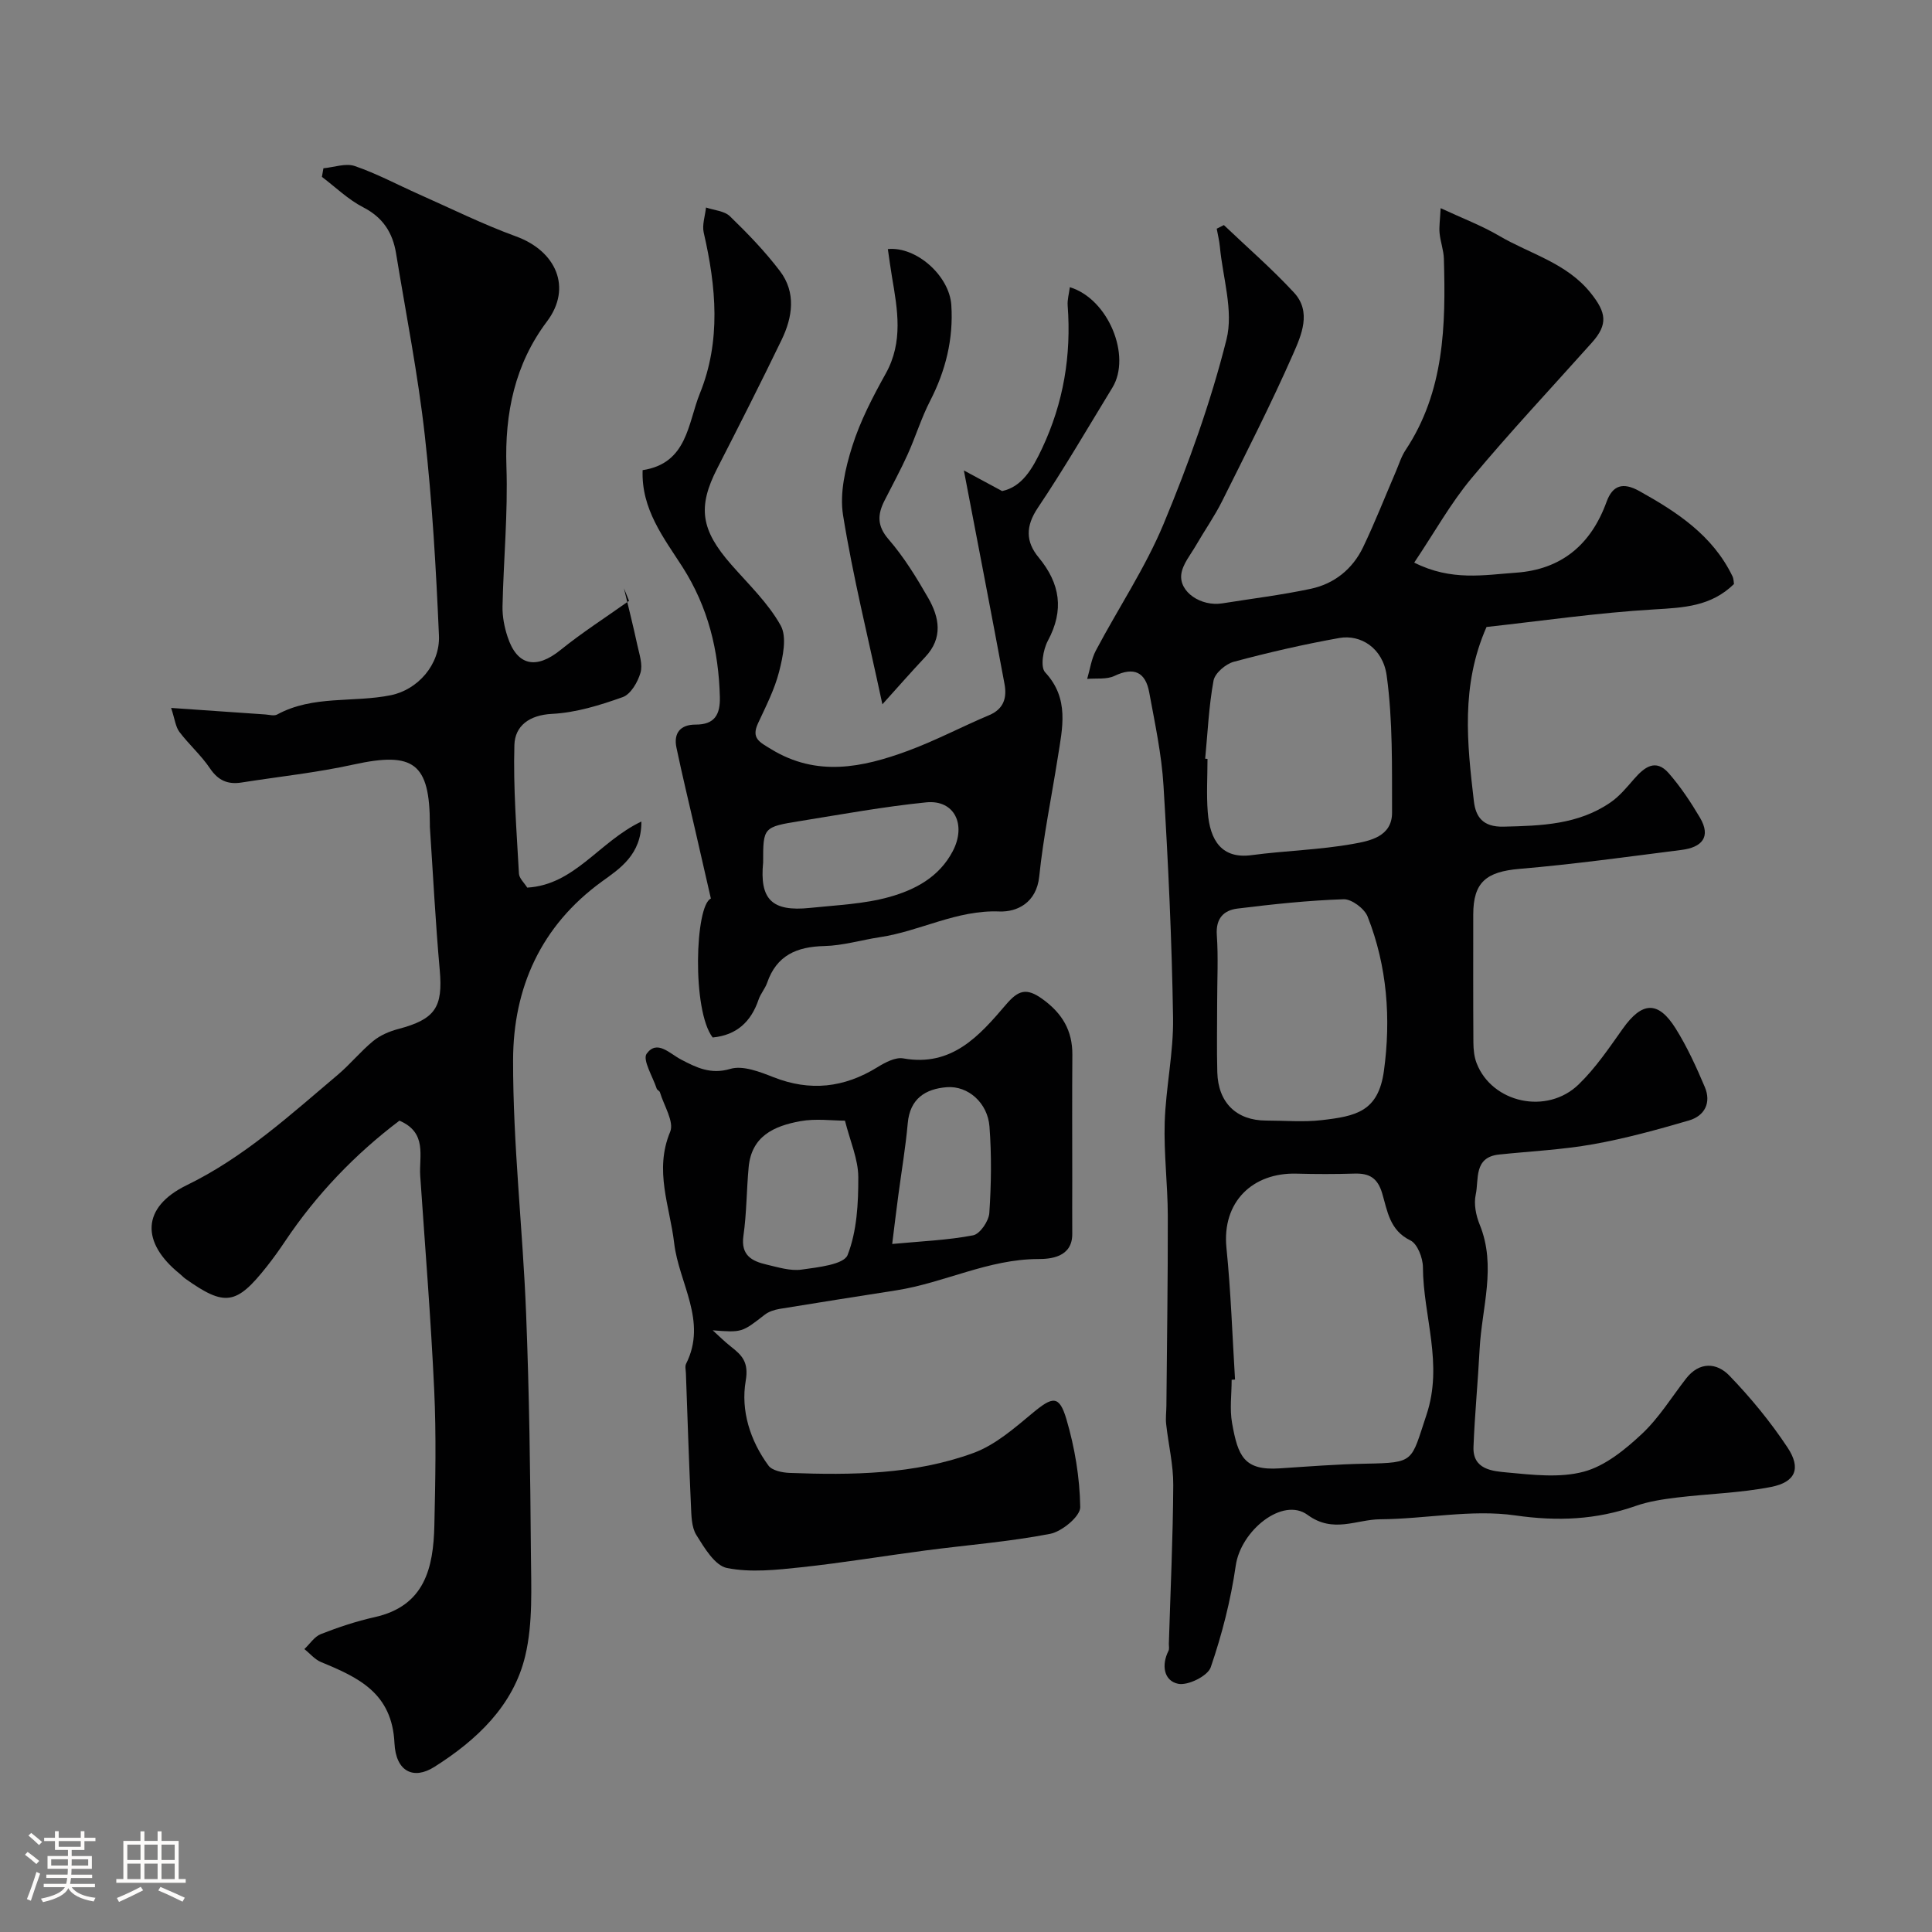 <svg enable-background="new 0 0 400 400" viewBox="0 0 400 400" xmlns="http://www.w3.org/2000/svg"><rect x="0" y="0" width="400" height="400" fill="#808080" stroke="none"/><path d="m5.17 384 .55-.58c.85.61 1.65 1.24 2.4 1.87l-.59.64c-.83-.73-1.62-1.38-2.36-1.93m1.22 9.53-.82-.34c.71-1.76 1.37-3.64 1.98-5.63.24.13.5.25.76.36-.6 1.67-1.24 3.54-1.92 5.61m-.5-13.5.57-.54c.56.44 1.31 1.06 2.26 1.87l-.64.64c-.68-.66-1.41-1.32-2.19-1.97m3.25.46h2.24v-1.36h.77v1.36h4.57v-1.36h.76v1.36h2.28v.69h-2.28v1.84h-2.64v1.26h4.18v2.64h-4.21c0 .45-.02.86-.05 1.21h4.32v.69h-4.38c-.04.34-.1.75-.19 1.22h5.15v.69h-4.82c.87 1.19 2.51 1.92 4.93 2.19-.17.31-.3.57-.37.76-2.77-.49-4.52-1.41-5.26-2.76-.56 1.26-2.3 2.23-5.24 2.9-.12-.24-.26-.48-.43-.72 2.73-.55 4.38-1.34 4.96-2.38h-4.38v-.69h4.65c.1-.38.17-.79.21-1.22h-4.32v-.69h4.4c.03-.34.05-.75.05-1.21h-4.2v-2.64h4.23v-1.26h-2.69v-1.84h-2.24zm1.46 4.46v1.29h3.45c.01-.4.02-.57.01-.53v-.32-.45h-3.46zm1.55-2.59h4.57v-1.19h-4.57zm6.11 2.59h-3.42v.77c-.01.19-.01.37-.02.53h3.44v-1.29z" fill="#fcfbfa"/><path d="m32.63 379.16h.82v1.98h3.54v7.89h1.46v.78h-14.37v-.78h1.46v-7.89h3.54v-1.98h.82v1.98h2.73zm-3.49 11.48.5.73c-1.61.82-3.28 1.63-5 2.41-.13-.27-.28-.55-.44-.82 1.75-.72 3.4-1.49 4.94-2.32m-2.78-5.55h2.73v-3.18h-2.73zm0 3.95h2.73v-3.2h-2.73zm3.54-3.95h2.73v-3.18h-2.73zm0 3.95h2.73v-3.2h-2.73zm7.89 4.68c-1.84-.92-3.51-1.7-5.02-2.32l.45-.73c1.89.8 3.57 1.55 5.04 2.23zm-1.62-11.81h-2.73v3.18h2.73zm-2.73 7.13h2.73v-3.2h-2.73z" fill="#fcfbfa"/><g fill="#010102"><path d="m253.39 46.6c4.87 4.64 9.97 9.06 14.52 13.98 3.69 3.99 1.52 8.83-.2 12.75-4.53 10.29-9.65 20.33-14.67 30.4-1.58 3.17-3.64 6.09-5.41 9.16-1.12 1.95-2.76 3.87-3.05 5.96-.51 3.72 4.09 6.77 8.48 6.07 6.12-.98 12.29-1.73 18.34-3.02 4.87-1.04 8.64-4.09 10.81-8.6 2.46-5.13 4.54-10.45 6.79-15.68.64-1.49 1.12-3.1 2.01-4.44 8.05-12.13 8.33-25.81 7.93-39.61-.05-1.77-.72-3.52-.89-5.3-.13-1.29.09-2.62.22-5.17 4.44 2.07 8.46 3.58 12.12 5.73 6.42 3.77 13.98 5.6 18.97 11.86 3.19 4 3.63 6.43.23 10.24-8.35 9.35-16.94 18.49-24.96 28.12-4.29 5.15-7.6 11.12-11.83 17.43 7.69 3.88 14.47 2.55 21.06 2.09 9.44-.66 15.55-5.83 18.76-14.67 1.25-3.44 3.39-4.12 6.79-2.23 7.85 4.37 15.19 9.19 19.27 17.62.27.56.26 1.26.32 1.63-4.76 4.65-10.43 4.89-16.5 5.25-11.75.69-23.43 2.4-34.73 3.64-5.36 12.15-4.01 24.13-2.62 36.07.38 3.23 1.84 5.37 6.14 5.27 7.82-.18 15.49-.41 22.18-5.04 1.84-1.27 3.33-3.09 4.82-4.8 2.13-2.44 4.48-4.35 7.22-1.21 2.44 2.8 4.54 5.96 6.44 9.17 2.41 4.08.31 6.17-3.75 6.69-11.19 1.42-22.37 2.98-33.6 3.93-6.87.59-9.58 2.74-9.58 9.47 0 8.83-.03 17.66.03 26.49.01 1.44.16 2.98.68 4.3 3.2 8.21 14.54 10.73 21.11 4.37 3.5-3.38 6.3-7.54 9.14-11.54 3.98-5.61 7.31-5.85 10.95-.04 2.38 3.81 4.27 7.96 6.03 12.11 1.38 3.25-.02 5.98-3.28 6.93-6.52 1.9-13.1 3.72-19.77 4.91-6.43 1.15-13 1.46-19.52 2.14-5.34.55-4.17 5.15-4.86 8.32-.42 1.93.05 4.29.82 6.18 3.53 8.64.43 17.21-.01 25.8-.35 6.75-1.01 13.48-1.27 20.24-.18 4.7 3.95 5.01 6.95 5.29 5.29.49 10.93 1.17 15.9-.17 4.4-1.18 8.51-4.54 11.97-7.77 3.55-3.31 6.17-7.61 9.18-11.49 2.78-3.58 6.38-3.33 8.99-.61 4.42 4.58 8.52 9.57 12.03 14.87 2.85 4.3 1.68 7.16-3.38 8.16-6.4 1.26-13.02 1.41-19.52 2.2-2.88.35-5.82.79-8.54 1.74-8.18 2.87-16.16 3.22-24.93 1.96-9.09-1.3-18.61.74-27.95.8-4.95.03-9.73 2.99-15.05-.91-5.17-3.79-13.83 3.26-14.87 10.49-1.03 7.14-2.84 14.24-5.18 21.06-.62 1.81-4.73 3.84-6.75 3.42-2.95-.61-3.51-3.85-1.99-6.84.2-.4.05-.99.07-1.49.33-10.93.85-21.86.91-32.8.03-4.21-1.01-8.42-1.47-12.65-.14-1.25.04-2.52.05-3.79.11-13.12.32-26.25.29-39.37-.02-6.44-.84-12.89-.64-19.32.23-7.21 1.84-14.41 1.73-21.59-.25-16.04-1-32.08-1.98-48.1-.39-6.48-1.78-12.92-2.96-19.33-.77-4.16-3.13-5.33-7.19-3.39-1.61.77-3.75.45-5.65.62.58-1.97.86-4.1 1.8-5.88 4.64-8.77 10.24-17.12 14.03-26.23 5.15-12.4 9.75-25.16 13.01-38.16 1.49-5.93-.77-12.8-1.37-19.23-.12-1.25-.43-2.48-.65-3.71.5-.24.99-.5 1.48-.75zm2.31 239.02c-.23.02-.47.03-.7.05 0 3-.43 6.08.09 8.98 1.22 6.83 2.46 9.85 9.85 9.36 5.93-.39 11.86-.86 17.8-.97 10.28-.19 9.35-.4 12.58-10.06 3.56-10.61-.67-20.45-.72-30.63-.01-1.91-1.14-4.84-2.6-5.54-4.31-2.08-4.76-6.14-5.83-9.73-.95-3.21-2.67-4.19-5.73-4.1-3.99.12-8 .12-11.99.01-9.13-.26-15.47 5.87-14.53 15.34.92 9.06 1.22 18.19 1.78 27.29zm-6.18-128.54c.16.01.32.03.48.04 0 3.66-.23 7.35.05 10.99.46 6 2.98 9.75 9.06 8.94 6.99-.93 14.1-1.09 21.02-2.33 3.43-.61 8.09-1.49 8.08-6.47-.03-9.47.17-19.04-1.11-28.37-.79-5.72-5.39-8.57-9.81-7.79-7.34 1.31-14.64 2.99-21.84 4.92-1.68.45-3.91 2.35-4.2 3.9-.98 5.32-1.21 10.77-1.73 16.17zm2.48 50.47c0 4.82-.1 9.64.03 14.45.17 6.31 3.98 9.99 10.1 10 3.82 0 7.68.35 11.45-.08 7.17-.82 11.79-1.76 12.95-10.23 1.47-10.77.68-21.65-3.38-31.92-.65-1.65-3.3-3.64-4.96-3.59-7.34.24-14.68 1.03-21.98 1.93-2.86.35-4.53 2.05-4.28 5.49.32 4.63.07 9.3.07 13.95z"/><path d="m82.7 232.02c-9.14 6.9-17.18 15.25-23.73 25.05-1.18 1.76-2.42 3.49-3.74 5.16-6.31 7.98-8.67 8.32-16.87 2.5-.4-.29-.74-.67-1.12-.98-8.05-6.47-8.01-13.78 1.42-18.37 11.9-5.8 21.36-14.49 31.23-22.82 2.6-2.19 4.77-4.89 7.39-7.04 1.44-1.18 3.34-1.99 5.16-2.47 7.7-2.04 9.29-4.5 8.6-12.25-.88-9.84-1.38-19.72-2.04-29.59-.01-.17 0-.33 0-.5-.01-12.73-3.35-15.15-15.8-12.42-7.63 1.68-15.45 2.5-23.18 3.72-2.84.45-4.85-.4-6.55-2.93-1.82-2.71-4.35-4.93-6.33-7.55-.79-1.05-.93-2.59-1.71-4.96 7.08.49 13.29.93 19.49 1.35.83.06 1.83.36 2.47.01 7.41-4.04 15.76-2.41 23.55-4 5.53-1.13 10.2-6.32 9.94-12.35-.6-13.83-1.39-27.68-2.93-41.43-1.41-12.64-3.9-25.15-5.95-37.7-.7-4.27-2.71-7.43-6.8-9.53-3.11-1.6-5.72-4.16-8.55-6.3.1-.59.21-1.19.31-1.78 2.18-.2 4.61-1.11 6.5-.46 4.55 1.56 8.84 3.87 13.25 5.83 6.69 2.97 13.28 6.24 20.14 8.74 8.29 3.02 11.66 10.62 6.39 17.61-6.62 8.79-8.77 18.98-8.39 30.04.33 9.63-.6 19.3-.81 28.96-.04 2.08.38 4.25 1.03 6.23 1.97 6.08 5.93 6.86 10.97 2.79 4.52-3.65 9.44-6.8 14.19-10.18-.35-.87-.7-1.74-1.05-2.61.94 3.93 1.93 7.84 2.78 11.79.41 1.89 1.15 4.02.64 5.73-.56 1.92-2.02 4.43-3.67 5.02-4.71 1.68-9.69 3.22-14.63 3.47-4.78.24-7.68 2.53-7.8 6.43-.26 8.86.46 17.76.94 26.63.05.99 1.11 1.93 1.72 2.91 9.83-.57 14.88-9.52 23.63-13.68.05 6.87-4.54 9.79-8.13 12.39-12.73 9.22-18.4 22.12-18.43 36.97-.04 17.46 2 34.91 2.69 52.39.66 16.58.87 33.18 1 49.78.05 7.08.44 14.41-1.17 21.19-2.45 10.35-10.1 17.5-18.84 23.02-4.29 2.71-7.96.97-8.24-4.93-.49-10.38-7.45-13.59-15.19-16.78-1.3-.54-2.31-1.78-3.46-2.7 1.13-1.06 2.08-2.58 3.41-3.1 3.61-1.41 7.33-2.66 11.11-3.5 10.43-2.31 12.19-10.23 12.39-19 .21-9.32.4-18.67-.03-27.98-.69-14.82-1.89-29.62-2.9-44.43-.26-4.08 1.51-8.89-4.3-11.39z"/><path d="m147.56 275.43c1.24 1.12 2.42 2.31 3.73 3.34 2.34 1.83 3.77 3.23 3.1 7.13-1.05 6.13.91 12.35 4.71 17.53.76 1.04 2.86 1.46 4.37 1.52 12.88.48 25.82.35 38.05-4.12 4.55-1.66 8.54-5.18 12.37-8.36 4.04-3.35 5.42-3.64 6.9 1.36 1.73 5.87 2.77 12.11 2.86 18.21.03 1.89-3.79 5.06-6.25 5.53-8.51 1.64-17.2 2.31-25.81 3.44-8.58 1.13-17.13 2.56-25.73 3.48-5.09.54-10.42 1.13-15.34.15-2.5-.49-4.69-4.17-6.34-6.82-1.04-1.66-1.03-4.09-1.13-6.19-.42-9.1-.71-18.2-1.04-27.3-.02-.67-.23-1.45.04-1.98 4.45-8.83-1.5-16.68-2.47-24.97-.9-7.68-4.18-15.02-.83-23.05.87-2.08-1.3-5.43-2.12-8.19-.08-.28-.56-.45-.66-.73-.81-2.48-3-6.01-2.08-7.26 2.17-2.96 4.73-.02 7.16 1.24 3.09 1.61 6.07 3.13 10.16 1.91 2.59-.77 6.1.61 8.93 1.72 7.59 2.99 14.61 2.19 21.48-2.04 1.61-.99 3.75-2.15 5.4-1.85 10.07 1.8 15.76-4.7 21.25-11.13 2.57-3.01 4.24-3.55 7.56-1.16 4.11 2.97 6.23 6.54 6.19 11.57-.07 8.66-.02 17.33-.02 25.99 0 3.68-.03 7.37 0 11.05.04 4.91-4.6 5.22-7.04 5.22-10.36.02-19.48 4.93-29.39 6.48-8.05 1.26-16.1 2.52-24.15 3.84-1.07.18-2.24.55-3.08 1.2-4.72 3.67-4.69 3.71-10.78 3.24zm27.38-43.41c-2.66 0-6.02-.47-9.2.1-5.63 1.02-10.15 3.18-10.74 9.54-.44 4.72-.41 9.51-1.08 14.19-.58 4.06 1.75 5.26 4.8 5.97 2.37.55 4.9 1.36 7.22 1.04 3.39-.48 8.77-1.04 9.55-3.03 1.93-4.94 2.23-10.71 2.21-16.14-.02-3.7-1.68-7.39-2.76-11.67zm9.78 25.53c6.08-.57 11.49-.78 16.75-1.79 1.42-.27 3.25-2.95 3.36-4.63.4-5.95.48-11.96.03-17.9-.37-4.88-4.43-8.47-8.82-8.14-4.42.34-7.65 2.36-8.1 7.46-.45 5.01-1.3 9.99-1.96 14.98-.45 3.36-.85 6.72-1.26 10.02z"/><path d="m133.05 97.34c9.29-1.41 9.35-9.7 11.85-15.88 4.41-10.89 3.38-22.1.8-33.29-.37-1.61.29-3.46.47-5.21 1.68.58 3.81.7 4.96 1.82 3.67 3.56 7.26 7.27 10.34 11.33 3.39 4.46 2.63 9.54.35 14.26-4.31 8.92-8.79 17.75-13.3 26.56-4.13 8.05-3.46 12.75 2.9 19.99 3.57 4.07 7.62 7.93 10.21 12.58 1.34 2.41.46 6.47-.32 9.55-.94 3.69-2.74 7.19-4.36 10.68-1.46 3.14.29 3.9 2.71 5.38 9.45 5.78 18.87 3.81 28.23.37 5.77-2.12 11.24-5.03 16.92-7.42 3.08-1.3 3.68-3.69 3.16-6.47-2.67-14.37-5.45-28.72-8.41-44.19 2.57 1.39 4.91 2.65 7.92 4.27 4.09-.88 6.22-4.48 8.27-8.83 4.45-9.46 6.07-19.26 5.3-29.58-.09-1.22.28-2.47.45-3.8 8 2.43 12.79 14.27 8.81 20.79-5.09 8.33-10 16.79-15.44 24.89-2.56 3.81-2.52 7.02.17 10.27 4.46 5.4 5.32 10.9 1.91 17.25-.99 1.84-1.59 5.42-.57 6.53 5.08 5.46 3.58 11.53 2.62 17.65-1.29 8.21-2.99 16.38-3.84 24.64-.57 5.45-4.61 7.37-8.24 7.23-8.85-.35-16.4 4.07-24.73 5.32-3.85.58-7.67 1.75-11.53 1.84-5.7.13-9.87 1.92-11.83 7.6-.42 1.22-1.37 2.27-1.78 3.5-1.56 4.59-4.56 7.36-9.5 7.83-4.33-5.63-3.64-27.36-.37-28.76-1.12-4.9-2.18-9.53-3.24-14.15-1.31-5.7-2.69-11.38-3.89-17.11-.64-3.05.87-4.77 3.95-4.76 3.97.02 5.13-2.09 5.04-5.7-.25-9.66-2.42-18.59-7.73-26.92-3.85-6-8.57-11.97-8.26-20.06zm24.95 81.21c-.74 7.59 1.73 10.26 9.72 9.42 5.51-.58 11.17-.79 16.45-2.27 5.26-1.48 10.24-4.07 13.07-9.44 2.89-5.48.4-10.73-5.48-10.14-8.73.88-17.38 2.46-26.05 3.86-7.72 1.24-7.71 1.31-7.71 8.57z"/><path d="m182.69 145.82c-3-14.04-6.11-26.5-8.14-39.13-.74-4.56.46-9.73 1.89-14.27 1.65-5.24 4.25-10.24 6.94-15.07 3.67-6.59 2.44-13.27 1.29-20.05-.32-1.9-.57-3.82-.85-5.73 5.89-.59 12.74 5.53 13.14 11.58.46 6.99-1.16 13.58-4.39 19.85-1.83 3.55-3 7.43-4.65 11.08-1.47 3.25-3.18 6.38-4.79 9.56-1.45 2.86-1.59 5.22.85 8.03 3.17 3.66 5.77 7.9 8.19 12.12 2.31 4.02 3.11 8.26-.58 12.2-3.03 3.22-5.94 6.55-8.9 9.83z"/></g></svg>